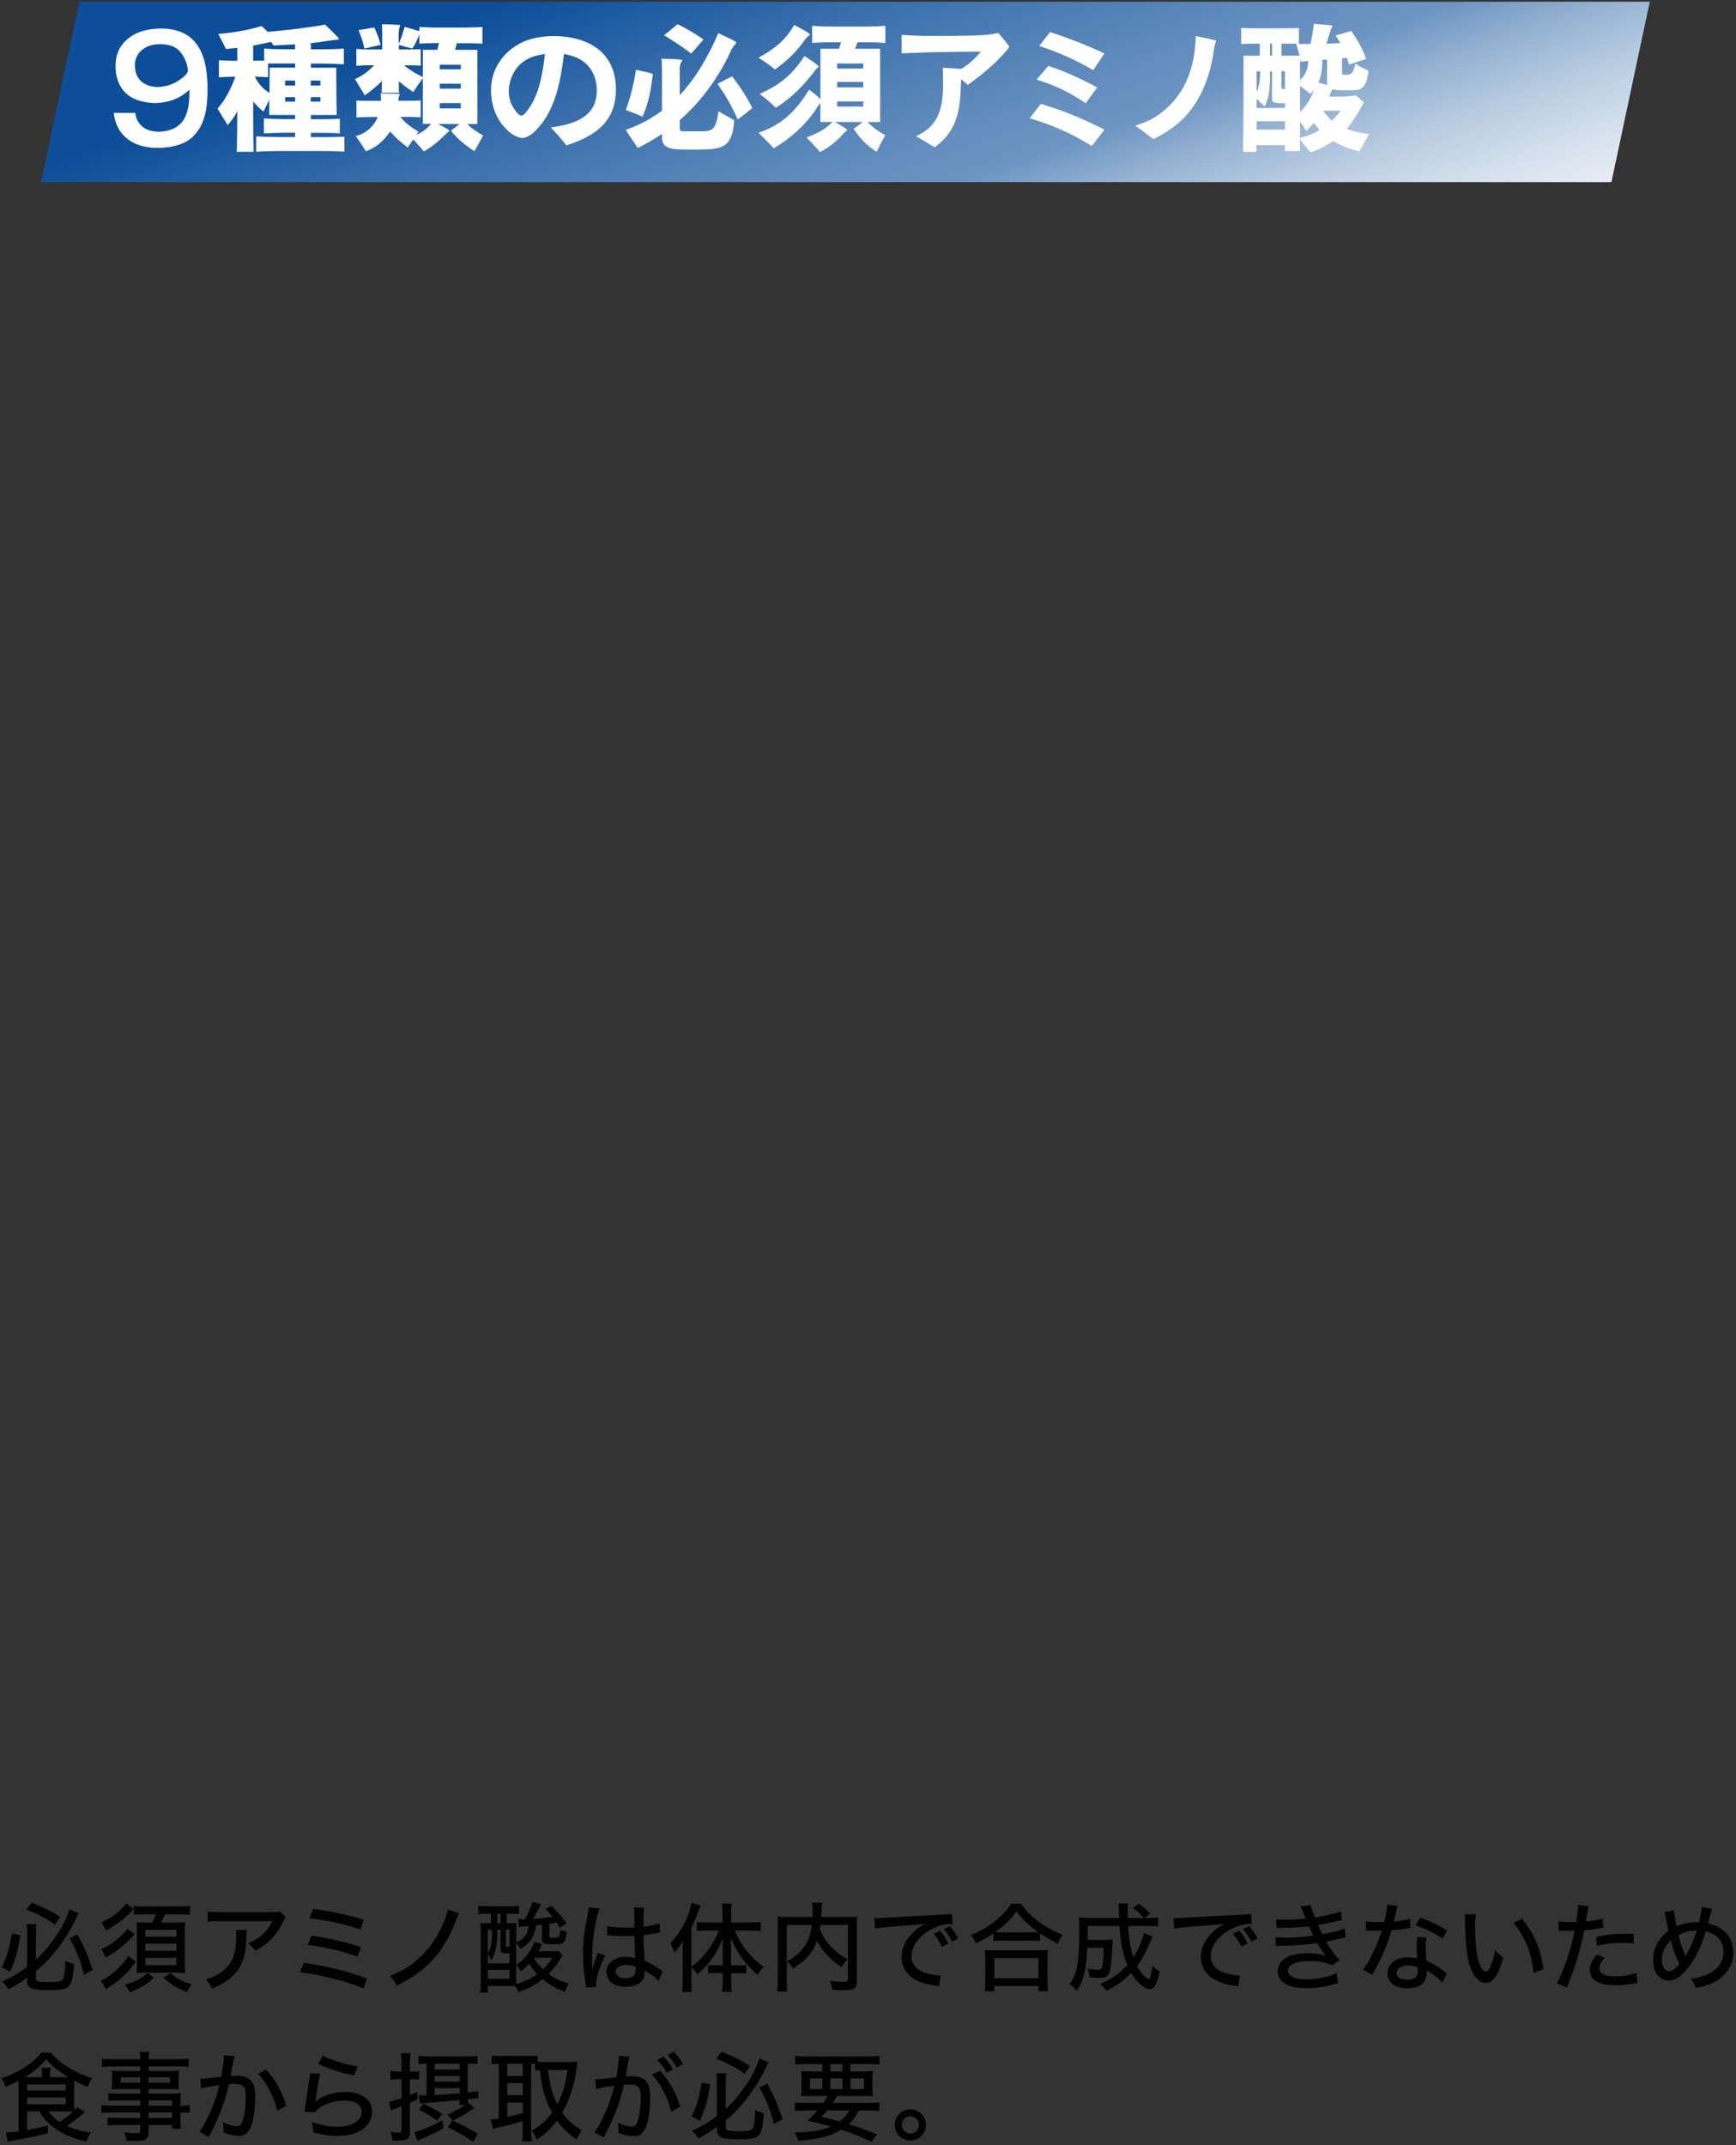 <?xml version="1.0" encoding="UTF-8"?><svg id="_レイヤー_2" xmlns="http://www.w3.org/2000/svg" xmlns:xlink="http://www.w3.org/1999/xlink" viewBox="0 0 430.62 532.1"><rect x="0" y="0" width="430.62" height="532.1" fill="#333333" stroke="none"/><defs><style>.cls-1{fill:none;}.cls-2{fill:#010101;}.cls-3{fill:#fff;}.cls-4{clip-path:url(#clippath);}.cls-5{fill:url(#_名称未設定グラデーション_47);}</style><clipPath id="clippath"><rect class="cls-1" width="430.62" height="532.1"/></clipPath><linearGradient id="_名称未設定グラデーション_47" x1="239.12" y1="103.62" x2="180.28" y2="-58.02" gradientUnits="userSpaceOnUse"><stop offset="0" stop-color="#e7edf5"/><stop offset=".06" stop-color="#d9e3ef"/><stop offset=".13" stop-color="#c2d3e5"/><stop offset=".17" stop-color="#b4c9df"/><stop offset=".25" stop-color="#92b0d1"/><stop offset=".32" stop-color="#6d95c2"/><stop offset=".41" stop-color="#5f8bbc"/><stop offset=".59" stop-color="#3c71ad"/><stop offset=".79" stop-color="#0c4e99"/></linearGradient></defs><g id="L"><g class="cls-4"><polygon class="cls-5" points="399.72 45.17 10.17 45.17 19.68 .43 409.23 .43 399.72 45.17"/><path class="cls-3" d="M28.21,28.01h5.36c.14,1.61.95,2.91,2.28,3.78.98.63,2.1.8,3.25.88h.56c6.34-.35,7.42-4.94,7.32-10.4-2.55,2.27-4.97,3.15-8.37,3.29h-.39c-2.7-.14-5.36-.73-7.28-2.73-1.61-1.68-2.28-4.03-2.28-6.3,0-3.15,1.05-5.5,3.64-7.35,2.13-1.54,4.66-2,7.21-2.1h.94c8.96.28,11.03,7.25,11.03,14.95,0,4.2-.42,8.79-3.64,11.87-2.1,2-5.08,2.62-7.88,2.77h-1.75c-5.42-.31-9.31-3.05-10.01-8.65ZM39.31,21.6c1.75-.11,3.39-.6,4.87-1.54.67-.42,2.42-1.65,2.42-2.49,0-1.75-1.12-4.13-2.42-5.25-1.19-1.02-2.66-1.29-4.17-1.37h-.7c-3.05.14-5.85,1.89-5.85,5.25s2.06,5.11,5.29,5.39h.56Z"/><path class="cls-3" d="M85.42,33.89v3.71l-2.45-.1-2.42-.04h-11.27l-2.59.04c-1.05.03-2.1.07-3.15.14v-3.82c1.08.07,2.13.14,3.22.14l2.52.04h3.92v-1.08h-2.87c-1.64.03-3.25.07-4.87.17v-3.71c1.61.1,3.22.14,4.87.18h2.87v-1.05h-6.44c.04-1.23.04-2.49.04-3.71-.49.95-.95,1.93-1.44,2.87-.98-.77-1.75-1.5-2.55-2.52v4.2c0,2.77.04,5.53.1,8.3h-4.2c.04-.67.04-1.36.07-2.06v-.07c0-.7.04-1.4.04-2.1v-.1c0-1.75.04-3.71.04-5.74-.6,1.3-1.47,2.38-2.38,3.47l-2.52-4.1c2.14-2.49,3.29-4.9,4.41-7.91h-.95c-1.05,0-2.07.07-3.12.14v-4.24c1.01.1,2.07.14,3.12.14h1.44v-3.22l-2.8.31c-.63-1.26-1.26-2.52-1.92-3.75,3.67-.31,7.28-.91,10.78-1.96l1.47,1.44c4.8-.42,9.52-.95,14.25-1.79.67.63,3.12,2.94,3.43,3.5,0,.21-.17.24-.38.24-.88.07-1.75.18-2.59.32-1.33.21-2.66.42-3.99.52v1.54h2.45l2.8-.03c.98-.04,1.96-.07,2.94-.14v3.89c-1.02-.04-2.03-.1-3.01-.14l-2.73-.03h-2.45v1.02h6.3v2.45c.04,1.47.04,2.91.04,4.38v.52c.04,1.47.04,2.91.07,4.38h-6.41v1.05h3.22l2.17-.04,1.79-.1v3.64l-1.75-.1-2.21-.03h-3.22v1.08h3.47l2.55-.04c.77,0,1.54-.03,2.31-.07ZM73.2,11c-1.79.1-3.57.18-5.36.28l-.56-.88c-1.47.31-2.98.63-4.48.91v3.75h2.73v-3.01c.84.07,1.71.1,2.55.14l2.49.03h2.62v-1.23ZM73.2,15.76h-6.69v3.4c-.98-.07-1.92-.1-2.91-.14h-.38c.91,1.85,1.96,2.94,3.64,4.06v-3.15c0-1.05.04-2.1.04-3.15h6.3v-1.02ZM73.2,19.99h-2.48v1.23h2.48v-1.23ZM73.2,24.09h-2.48v1.12h2.48v-1.12ZM77.09,21.22h2.38v-1.23h-2.38v1.23ZM77.09,25.21h2.38v-1.12h-2.38v1.12Z"/><path class="cls-3" d="M99.25,6.31c0,.17-.07.31-.14.46-.28.6-.21,2.63-.21,3.36,0,.25,0,.46.04.7.59-1.33,1.02-2.73,1.44-4.17l3.64,1.05v-1.02c1.16.07,2.31.1,3.5.14,3.67,0,7.39.07,11.06-.07l1.09-.07v4.13l-3.08-.1h-3.29c-.14.56-.25,1.08-.42,1.65h5.53v18.38h-2.49c1.12,1.19,2.52,2.07,3.92,2.87l-2.14,3.89c-2.27-1.44-4.17-2.98-5.85-5.08.7-.56,1.44-1.12,2.17-1.68h-5.39c.7.38,2.07,1.02,2.66,1.47.1.07.14.17.1.31l-.07.07c-.53.46-.98.91-1.5,1.4-1.4,1.4-2.98,2.59-4.66,3.57-.84-1.02-1.75-2-2.66-2.98l-1.37,2c-1.58-1.19-3.04-2.45-4.34-3.96-1.65,2.28-3.33,3.92-6.02,4.9-.81-1.29-1.65-2.56-2.52-3.78,2.49-.63,4.48-2.35,5.46-4.73h-2.17c-1.05.04-2.1.04-3.12.1v-4.17c1.01.03,2.07.07,3.08.07h2.94c.04-.21.07-.39.07-.6,0-.42-.07-.84-.11-1.23l4.66.1.07.07c.04.1,0,.17-.04.24-.21.46-.28.91-.28,1.4h2.42c1.05,0,2.07-.04,3.12-.07v4.17c-1.05-.07-2.07-.1-3.12-.1h-1.93c1.26,1.51,2.8,2.66,4.52,3.68l-.59.81c1.47-.67,2.66-1.5,3.71-2.77h-2.06v-11.27c-.84,1.08-1.65,2.24-2.38,3.4-1.22-.84-2.45-1.71-3.57-2.7,0,.95-.04,1.93.04,2.87h-4.31c.07-.98.07-1.93.07-2.91-1.29,1.33-2.73,2.45-4.24,3.54l-2.45-4.03c1.89-.84,3.36-1.89,4.76-3.43h-1.33c-1.01,0-2.06.07-3.08.14v-4.17c1.02.07,2.07.1,3.08.1h3.33v-4.48c0-.6-.04-1.19-.07-1.75.53,0,4.31.04,4.52.25ZM92.85,6.83c.67,1.44,1.19,2.77,1.58,4.31-1.33.28-2.7.6-4.03.91-.35-1.61-.84-3.08-1.47-4.59l3.92-.63ZM104.01,10.82v-2.21c-.49,1.19-1.01,2.35-1.71,3.43-1.12-.25-2.24-.56-3.36-.88v1.12h2.31c1.05,0,2.07-.04,3.12-.07v4.06c-1.05-.04-2.07-.07-3.12-.07h-1.05c1.44,1.19,3.05,2.1,4.69,2.94v-6.79h3.6l.39-1.65h-1.37l-3.5.1ZM114.31,17.19v-1.12h-5.22v1.12h5.22ZM114.31,21.99v-1.23h-5.22v1.23h5.22ZM114.31,26.89v-1.33h-5.22v1.33h5.22Z"/><path class="cls-3" d="M136.6,31.61c5.57-.73,11.45-2.42,11.45-9.21,0-2.66-.98-5.18-3.04-6.9-1.47-1.19-3.25-1.79-5.11-2.1-.81,6.41-2,13.55-6.55,18.48-.98,1.08-2.21,2.21-3.71,2.35h-.14c-1.33-.14-2.62-.95-3.57-1.86-2.8-2.56-4.13-6.23-4.13-9.98,0-5.01,2.66-9.1,7-11.52,2.45-1.37,5.22-1.79,7.98-1.93h.95c8.37.18,15.05,4.13,15.05,13.23,0,8.12-5.25,11.62-12.29,13.9-1.19-1.61-2.55-3.05-3.88-4.48ZM131.04,27.1c2.77-3.75,3.61-9.14,4.13-13.69-1.96.24-3.89.77-5.5,2-2.21,1.68-3.46,4.55-3.46,7.32,0,1.75.59,3.33,1.65,4.73.35.49.84,1.16,1.5,1.23.7-.14,1.26-1.02,1.68-1.58Z"/><path class="cls-3" d="M182.62,10.47v.07c0,.25-.42.6-.56.81-.63.77-1.05,1.85-1.47,2.77-2.98,5.95-6.97,11.31-11.97,15.68v2.14c0,.42.21.6.63.63h3.85c1.05,0,2.59.1,3.47-.49,1.19-.84,1.47-3.15,1.64-4.48l3.89,2.21c-.07,2.21-.56,5.29-2.7,6.41-1.75.91-4.17.84-6.09.88h-3.57c-1.4-.03-3.04,0-4.31-.67-1.33-.73-1.22-1.89-1.22-3.19-1.93,1.26-3.92,2.42-5.99,3.47-1.01-1.47-2.03-2.98-3.01-4.48,3.5-1.26,5.95-2.59,9-4.76v-9.07c0-1.29,0-2.56-.14-3.85.7.03,4.87.07,5.15.38,0,.25-.1.39-.24.52-.53.74-.35,2.77-.35,3.68v4.48c4.13-4.45,7.18-9.87,9.56-15.4.6.28,4.27,2,4.45,2.28ZM161.94,18.31c-.46,3.89-.95,6.97-2.56,10.61-1.37-.56-2.76-1.12-4.13-1.65l.17-.49c1.12-3.19,1.79-6.13,2.35-9.45,1.4.28,2.8.59,4.17.98ZM174.5,9.81c-1.02,1.19-2.03,2.35-3.05,3.5-2.13-1.68-4.41-3.15-6.72-4.55,1.12-.91,2.24-1.82,3.33-2.77,2.27,1.12,4.41,2.35,6.44,3.82ZM181.85,19.26c1.82,2.38,3.43,4.87,4.76,7.53-1.19.98-2.38,1.96-3.61,2.87l-.21-.46c-1.33-2.98-2.94-5.74-4.8-8.4,1.19-.63,2.38-1.26,3.61-1.86l.25.31Z"/><path class="cls-3" d="M200.89,8.55c-.07.25-.35.39-.52.52-.42.32-1.16,1.4-1.51,1.89-1.89,2.42-4.1,4.55-6.65,6.27-1.29-1.09-2.66-2.03-4.1-2.91,3.82-2.03,6.72-4.31,8.89-8.12.6.31,3.78,1.93,3.89,2.35ZM205.44,6.59h10.19c1.33-.04,2.66-.07,3.99-.18v4.24c-1.33-.1-2.66-.14-3.99-.17h-2.91l-.63,1.61h6.23v18.17h-3.12c1.29,1.33,2.77,2.38,4.38,3.29-.74,1.33-1.44,2.7-2.14,4.1-2.45-1.58-4.09-3.22-5.67-5.67l2.24-1.72h-6.9c.63.39,2.56,1.4,3.01,1.89.04.21-.25.39-.38.53-.18.1-.28.25-.42.38-1.79,1.96-3.54,3.43-5.92,4.66-1.05-1.26-2.17-2.45-3.36-3.61,2.38-.91,4.66-1.96,6.44-3.85h-2.98v-4.73c-.46.56-.84,1.16-1.22,1.75-2.7,3.96-6.27,7.07-10.36,9.52-1.19-1.33-2.45-2.59-3.78-3.85,5.95-2.03,9.31-5.5,12.57-10.71.98.73,1.92,1.47,2.8,2.35v-12.5h4.59c.21-.52.38-1.05.53-1.61h-3.19c-1.33.04-2.66.07-3.99.17v-4.24c1.33.1,2.66.14,3.99.18ZM203.1,16.56c-.04.14-.17.18-.28.25-.35.21-.63.63-.88.98-2.83,3.68-5.57,6.44-9.49,8.96-1.26-1.26-2.62-2.42-4.06-3.47,5.08-2.17,8.12-4.76,11.17-9.38.63.42,3.29,2.07,3.54,2.66ZM207.65,15.76v1.26h6.48v-1.26h-6.48ZM207.65,20.34v1.33h6.48v-1.33h-6.48ZM207.65,25.17v1.26h6.48v-1.26h-6.48Z"/><path class="cls-3" d="M250.31,11.66c0,.42-2.91,3.33-3.36,3.78-1.33,1.26-2.73,2.45-4.13,3.57l-.07.03c-.88.7-1.75,1.37-2.66,2.03l-1.68-1.44-.14,3.15c-.25,5.81-1.58,10.26-6.44,13.76l-2.31-1.4-2.31-1.37c1.71-.74,3.18-1.72,4.34-3.22,2.07-2.73,2.38-6.34,2.38-9.66,0-1.37,0-2.73-.07-4.1l4.52.32c1.79-1.02,3.36-2.45,4.69-4.03l.14-.17.07-.1h-2.45c-3.01.07-5.99.07-9,.14l-1.58.03-1.44.07c-1.71.03-3.43.1-5.15.21v-4.59l.67.03c1.65.11,3.29.18,4.9.21,3.18,0,6.37.03,9.56-.04l2.49-.04,1.47-.07c1.65-.04,3.29-.21,4.87-.6.38.46,2.7,3.08,2.7,3.47Z"/><path class="cls-3" d="M265.03,28.11c3.04,1.19,6.02,2.56,8.93,4.06l-3.15,4.06c-5.11-3.22-9.66-5.15-15.4-6.9l2.76-3.57c2.31.7,4.59,1.47,6.86,2.35ZM272.17,21.71c-.98,1.29-1.92,2.59-2.87,3.89-3.96-2.66-7.6-4.48-12.18-5.85l2.91-3.4c4.24,1.37,8.23,3.22,12.15,5.36ZM273.96,13.27c-.95,1.37-1.86,2.73-2.77,4.13-4.34-2.52-8.65-4.45-13.41-5.99.88-1.15,1.79-2.31,2.7-3.47,4.62,1.54,9.1,3.26,13.48,5.32Z"/><path class="cls-3" d="M301.63,10.12c0,.1,0,.17-.04.25-.42,1.16-.52,2.42-.73,3.61-1.02,5.88-3.43,11.76-7.84,15.89-2.03,1.93-4.41,3.36-6.9,4.66l-2.21-1.68-2.31-1.68c3.36-1.02,5.57-2.21,8.12-4.62,4.97-4.66,6.72-10.99,6.9-17.61,4.24.88,4.87,1.02,5,1.19Z"/><path class="cls-3" d="M330.04,6.27l.24.04c.14.04.21.07.25.1,0,.1-.07.18-.14.25-.21.25-1.16,3.57-1.37,4.17,1.16-.04,2.31-.07,3.47-.14-.39-.63-.77-1.26-1.19-1.89l3.89-1.12c1.54,2.24,2.83,4.34,3.67,6.97-1.4.42-2.83.91-4.24,1.37-.14-.56-.32-1.12-.53-1.68-.38.04-.77.11-1.19.14v3.61c0,.31.14.46.46.49h.52c1.51-.07,1.72-.39,2.35-2.8,1.05.7,2.13,1.26,3.25,1.79-.17,1.26-.38,2.59-1.08,3.64-.63.95-1.58,1.12-2.62,1.19h-3.33c-.67-.04-1.33-.07-2-.21-.25.6-.49,1.19-.77,1.79h3.15c1.16-.04,2.31-.14,3.5-.32.67.56,1.3,1.12,1.96,1.72-1.19,2.38-2.56,4.55-4.2,6.62,1.79.7,3.64,1.02,5.53,1.23l-2.42,4.34c-2.35-.59-4.41-1.36-6.51-2.56-1.79,1.19-3.64,2.14-5.64,2.8-.84-1.05-1.72-2.1-2.59-3.15v2.8h-3.75v-1.44h-7.04v1.65h-3.33c0-1.08.04-2.17.04-3.29v-.07c.04-1.44.04-2.87.04-4.31v-.07c.04-1.47,0-2.91.04-4.38v-11.73h4.03v-2.98h-1.5c-1.05.03-2.07.03-3.12.1v-3.99c1.05.04,2.07.07,3.12.07h8.16c1.02,0,2.03-.04,3.05-.07v3.96h2.87c.38-1.65.63-3.33.84-5.01l4.13.38ZM311.7,17.68v5.18c.77-1.65.88-3.4.88-5.18h-.88ZM315.03,17.72c0,1.54,0,3.08-.14,4.59-.17,1.47-.56,2.8-1.19,4.13-.67-.67-1.33-1.29-2-1.92v2.27h7.04v-1.19c-2.45,0-3.19-.1-3.22-.95v-6.93h-.49ZM311.7,30.07v2.1h7.04v-2.1h-7.04ZM315.03,10.82v2.98h.49v-2.98h-.49ZM317.86,10.82v2.98h4.48c-.25-.98-.49-1.96-.8-2.94l-2.38-.03h-1.29ZM317.86,17.65v3.99c0,.28.14.46.46.46h.42v-4.45h-.88ZM322.48,19.89c1.33-1.33,1.93-2.59,2.03-4.48v-.25c-.63.04-1.26.1-1.89.14-.04-.31-.11-.6-.14-.91v5.5ZM322.48,27.8c1.61-1.61,2.59-3.19,3.4-5.29l.07-.17c-.28.35-.6.67-.91.98-.84-.7-1.71-1.37-2.56-2v6.48ZM322.48,34.2c1.61-.42,3.19-.95,4.62-1.82l.14-.07.07-.07c-.49-.56-.95-1.15-1.4-1.75-.59.7-1.23,1.37-1.89,2-.49-.8-1.01-1.61-1.54-2.38v4.1ZM328.01,14.85c-.04,2.14-.14,3.64-.95,5.64l2.13.56v-6.27c-.38,0-.77.04-1.19.07ZM328.26,27.45c.56.95,1.29,1.72,2.1,2.49.74-.7,1.4-1.44,2-2.24l.11-.17.07-.07h-4.27Z"/><path class="cls-2" d="M5.07,480.03c-.67,4.03-1.15,5.74-2.54,9.05l-2.06-1.1c.79-1.66,1.13-2.5,1.58-4.1.41-1.49.6-2.4.89-4.3l2.14.46ZM6.72,490.56c-1.8,1.32-2.62,1.82-4.63,2.9-.5-.86-.82-1.27-1.56-1.92,2.42-1.08,4.1-2.06,6.19-3.65v-8.23c0-.89-.02-1.32-.14-2.38h2.47c-.1.7-.14,1.44-.14,2.33v6.5c1.9-1.75,3.31-3.43,4.99-5.88,1.66-2.45,2.86-4.85,3.29-6.62l2.33.94q-.24.46-.86,1.75c-1.75,3.55-3.58,6.29-6.24,9.29-1.08,1.25-1.87,1.99-3.5,3.34v1.7c0,.46.12.67.41.79.48.17,1.27.24,2.83.24,2.33,0,3.17-.19,3.46-.74.34-.65.53-2.11.6-4.54.84.43,1.34.6,2.16.79-.53,6.17-.84,6.48-6.43,6.48-4.22,0-5.21-.43-5.21-2.35v-.74ZM7.88,471.96c3.19,1.27,4.63,1.99,7.06,3.55l-1.34,1.92c-1.92-1.44-3.89-2.5-7.06-3.77l1.34-1.7ZM19.18,479.81c1.56,2.74,2.59,5.14,3.82,8.86l-2.14,1.18c-1.1-4.08-1.97-6.17-3.62-9.05l1.94-.98Z"/><path class="cls-2" d="M33.69,486.63c-2.3,3.1-4.42,4.99-7.44,6.79-.36-.79-.72-1.39-1.27-2.04,2.02-1.03,3.36-2.06,5.06-3.86.89-.94,1.3-1.51,1.78-2.38l1.87,1.49ZM33.42,479.83q-.29.31-.98,1.01c-1.99,2.04-4.03,3.58-6.26,4.75-.29-.74-.55-1.25-1.08-2.09,1.9-.89,3.12-1.68,4.75-3.14.86-.79,1.3-1.25,1.78-1.97l1.8,1.44ZM33.16,473.54q-.24.26-.84.89c-1.56,1.58-3.96,3.36-6.02,4.44-.31-.7-.77-1.51-1.15-2.02,1.99-.91,3.26-1.75,4.73-3.1.67-.65,1.08-1.1,1.42-1.63l1.87,1.42ZM38.2,490.63c-1.97,1.7-3.29,2.5-6,3.55-.31-.65-.7-1.2-1.22-1.82,2.71-.84,3.91-1.49,5.71-2.98l1.51,1.25ZM35.65,474.86c-1.1,0-1.8.02-2.45.12v-2.21c.77.1,1.54.14,2.59.14h8.62c1.1,0,1.9-.05,2.69-.14v2.21c-.53-.1-1.2-.12-2.52-.12h-3.7c-.26.72-.53,1.32-.89,2.04h3.65c1.22,0,1.73-.02,2.3-.07-.07.6-.1,1.27-.1,2.28v7.87c0,1.08.02,1.78.1,2.45-.67-.07-1.32-.1-2.14-.1h-7.97c-.84,0-1.39.02-1.94.07.05-.7.07-1.44.07-2.26v-8.14c0-.82-.02-1.51-.1-2.18.53.05.91.07,2.02.07h1.9c.38-.72.62-1.34.86-2.04h-3ZM36.04,480.39h7.73v-1.68h-7.73v1.68ZM36.04,483.89h7.73v-1.73h-7.73v1.73ZM36.04,487.44h7.73v-1.78h-7.73v1.78ZM42.25,489.41c1.68,1.44,2.69,1.97,5.28,2.81-.46.6-.84,1.22-1.1,1.92-2.54-.96-3.91-1.78-5.86-3.55l1.68-1.18Z"/><path class="cls-2" d="M61.23,478.71q-.07.43-.1,1.82c-.1,4.08-.77,6.41-2.4,8.5-1.44,1.85-3.19,3.05-6.14,4.25-.53-1.08-.79-1.44-1.58-2.28,1.94-.6,3.07-1.15,4.27-2.11,2.47-1.99,3.31-4.2,3.31-8.83,0-.67,0-.86-.1-1.34h2.74ZM70.86,475.66c-.26.34-.34.48-.62,1.03-1.68,3.41-3.75,5.57-6.91,7.2-.58-.84-.86-1.15-1.78-1.85,1.66-.7,2.54-1.25,3.62-2.26,1.06-.96,1.8-1.97,2.42-3.22h-12.99c-1.54,0-2.18.02-3.1.12v-2.54c.86.12,1.61.17,3.12.17h12.67c1.49,0,1.66-.02,2.21-.19l1.34,1.54Z"/><path class="cls-2" d="M75.36,486.89c5.83.84,10.32,1.94,15.7,3.89l-.89,2.5c-2.4-1.06-4.54-1.75-8.35-2.66-2.98-.72-4.9-1.1-7.42-1.42l.96-2.3ZM77.25,480.15c3.86.53,7.56,1.37,12.24,2.78l-.79,2.45c-3.43-1.3-7.85-2.35-12.38-2.95l.94-2.28ZM77.66,473.54c4.34.53,7.46,1.18,12.6,2.62l-.82,2.47c-3.65-1.27-8.62-2.35-12.72-2.78l.94-2.3Z"/><path class="cls-2" d="M113.86,474.6q-.24.46-.84,1.99c-1.66,4.32-3.79,7.73-6.5,10.39-2.23,2.21-4.56,3.79-8.09,5.57-.58-1.1-.84-1.49-1.73-2.4,3.34-1.37,5.54-2.76,7.75-4.9,2.52-2.4,4.58-5.66,6-9.36.38-1.03.53-1.56.65-2.23l2.76.94Z"/><path class="cls-2" d="M139.57,485.02c-.26.36-.26.38-.62.98-.84,1.37-1.68,2.45-2.86,3.65,1.66,1.18,2.9,1.78,4.99,2.3-.43.74-.7,1.37-.89,2.14-2.23-.77-3.79-1.66-5.57-3.14-1.87,1.46-3.53,2.33-6.05,3.19-.19-.55-.38-.91-.77-1.46-.62-.02-1.06-.05-1.8-.05h-4.99v1.63h-1.9c.1-.7.14-1.75.14-2.95v-11.52c0-1.15-.02-1.9-.1-2.81.55.07,1.01.1,2.02.1h.62v-2.38h-.67c-.98,0-1.7.02-2.47.12v-2.11c.67.1,1.42.14,2.47.14h5.23c1.03,0,1.68-.05,2.4-.14v2.09c-.67-.07-1.42-.1-2.35-.1h-.7v2.38h.46c.86,0,1.46-.02,1.94-.07q-.02.67-.05,2.74v2.04c.98-.43,1.3-.65,1.82-1.15.74-.77,1.03-1.39,1.27-2.88-.6.05-.7.07-1.13.1-.53.05-.82.07-1.27.14l-.22-1.97c.53.05.86.05,1.15.05h.5c.86-1.46,1.51-2.93,1.92-4.32l2.06.6c-.7,1.51-1.13,2.33-1.92,3.62,1.97-.12,3.24-.26,4.82-.55-.58-.7-.86-.98-1.78-1.87l1.46-.84c1.68,1.61,2.38,2.38,3.82,4.37l-1.7,1.08c-.36-.62-.48-.84-.77-1.3-1.25.24-1.3.24-1.8.34v3.02c0,.38.17.46,1.1.46.82,0,1.18-.1,1.3-.34.14-.31.22-.7.26-1.73.62.34.94.43,1.61.58-.22,2.81-.55,3.1-3.34,3.1-2.33,0-2.76-.22-2.76-1.39v-3.46c-.58.07-.77.1-1.46.14-.24,1.42-.38,1.99-.79,2.76-.65,1.3-1.44,2.09-3.14,3.1-.31-.6-.6-1.03-1.03-1.49v8.5c0,.67.02,1.13.05,1.66,1.75-.43,3.62-1.3,5.16-2.42-.82-.86-1.32-1.54-1.97-2.62-.67.74-1.01,1.06-2.06,1.92-.38-.7-.6-.98-1.18-1.58,1.61-1.13,2.62-2.16,3.53-3.62.41-.65.6-1.03.84-1.78q.07-.22.14-.36l1.97.58c-.46.86-.65,1.25-.96,1.78h3.31c.67,0,1.27-.05,1.68-.12l.98,1.15ZM121.01,487.03h5.38v-2.47c-2.11-.02-2.23-.1-2.23-1.3v-4.58h-.79v.43c0,3.38-.43,5.42-1.51,7.13q-.43-.91-.84-1.51v2.3ZM121.01,484.51c.79-1.27,1.01-2.47,1.03-5.47v-.36h-1.03v5.83ZM121.01,490.83h5.38v-2.18h-5.38v2.18ZM123.37,477.07h.79v-2.38h-.79v2.38ZM125.48,482.4c0,.46.07.5.91.5v-4.22h-.91v3.72ZM132.44,485.69c.55.98,1.1,1.68,2.28,2.78.96-.96,1.51-1.63,2.3-2.83h-4.54l-.05.05Z"/><path class="cls-2" d="M148.78,473.45c-1.01,2.18-1.9,7.75-1.9,11.83v.65q.02.74.02,1.46v1.01h.05c.36-1.44.41-1.58,1.13-3.36.14-.34.17-.41.24-.65l1.8.77c-1.25,2.33-2.28,5.57-2.28,7.1,0,.14,0,.17.05.58l-2.5.19q0-.19-.12-.91c-.48-2.95-.65-4.9-.65-7.46,0-3.31.24-5.38,1.15-9.79.22-1.03.29-1.42.29-1.73l2.71.31ZM150.65,477.77c1.15.29,2.45.38,4.99.38.62,0,.96-.02,1.7-.07q-.02-2.14-.02-3.79c0-.48-.02-.84-.07-1.1h2.54c-.12.65-.17,1.68-.17,3.34v1.39c1.56-.17,3.26-.53,4.01-.84l.1,2.26c-.19.02-.22.02-.67.14-.79.17-2.28.41-3.41.53v.55c0,1.39.02,1.51.14,4.01q.07,1.01.1,1.75c1.68.77,2.4,1.2,3.86,2.26.29.19.38.26.62.41l-.98,2.4c-.43-.5-1.22-1.18-1.9-1.58-.79-.5-1.39-.89-1.61-1.03v.43c0,.67-.1,1.22-.29,1.63-.62,1.27-2.23,1.99-4.42,1.99-2.93,0-4.73-1.42-4.73-3.72,0-2.18,1.99-3.72,4.83-3.72.94,0,1.68.12,2.3.38q-.07-.7-.19-5.59c-1.22.05-1.66.07-2.42.07-.96,0-1.9-.02-2.83-.1-.38-.02-.65-.02-.74-.05h-.43c-.1-.02-.17-.02-.22-.02h-.12l.02-2.3ZM155.33,487.42c-1.58,0-2.59.67-2.59,1.68s1.01,1.63,2.45,1.63c.89,0,1.7-.29,2.09-.74.24-.31.36-.77.36-1.49v-.62c-.91-.34-1.49-.46-2.3-.46Z"/><path class="cls-2" d="M171.49,491.31c0,1.2.02,2.02.12,2.81h-2.4c.1-.89.14-1.61.14-2.83v-7.06c0-1.25,0-1.75.07-2.81-.72,1.25-1.2,1.92-2.14,2.95-.29-.91-.53-1.46-1.01-2.28,2.76-3,4.58-6.48,5.26-10.08l2.26.65q-1.44,3.86-2.3,5.64v9.6c1.68-1.25,2.86-2.42,4.03-4.03,1.13-1.51,2.14-3.29,2.81-4.99h-3c-.86,0-1.63.05-2.47.14v-2.26c.67.07,1.58.12,2.52.12h3.84v-2.38c0-.82-.05-1.54-.14-2.3h2.42c-.1.79-.14,1.46-.14,2.3v2.38h4.7c1.03,0,1.9-.05,2.64-.14v2.28c-.77-.1-1.68-.14-2.59-.14h-3.89c1.75,3.94,3.84,6.53,7.18,9.02-.55.58-.94,1.1-1.46,2.02-3.12-2.74-4.97-5.28-6.65-9.15.02,1.32.05,1.92.05,2.9v3.84h1.92c.82,0,1.32-.02,1.85-.1v2.14c-.55-.07-1.03-.1-1.82-.1h-1.94v2.11c0,.89.05,1.68.17,2.54h-2.42c.12-.89.17-1.68.17-2.57v-2.09h-1.82c-.74,0-1.22.02-1.8.1v-2.14c.53.07,1.03.1,1.87.1h1.75v-3.79c0-1.18,0-1.66.05-2.9-.91,2.23-1.56,3.41-2.71,5.02-1.1,1.54-2.02,2.52-3.65,3.96-.38-.72-.7-1.13-1.44-1.85v3.36Z"/><path class="cls-2" d="M203.56,477.51c-.07.5-.1.7-.17,1.13.6,1.42,1.32,2.59,2.38,3.84.5.58,1.34,1.37,2.18,2.02.62.48,1.13.82,2.3,1.49-.62.6-1.03,1.18-1.46,1.99-2.81-1.82-4.9-4.08-6.12-6.55-.34.98-.72,1.75-1.25,2.54-1.13,1.73-2.4,2.9-4.73,4.34-.31-.6-.77-1.15-1.46-1.8,1.9-1.08,2.81-1.8,3.79-3,1.37-1.66,2.04-3.38,2.35-6h-6.19v13.71c0,1.44.02,2.16.12,2.78h-2.52c.12-.79.17-1.68.17-2.81v-13.54c0-.96-.02-1.63-.1-2.26.84.1,1.49.12,2.62.12h6.07c.02-.65.05-1.03.05-1.46,0-.96-.05-1.44-.17-2.09h2.54c-.07.41-.12.7-.14,1.22q0,.22-.05,1.37c-.02.38-.02.7-.05.96h6.31c1.2,0,1.8-.02,2.62-.12-.07.65-.1,1.25-.1,2.26v13.75c0,1.2-.22,1.68-.91,1.97-.53.22-1.3.31-2.71.31-.77,0-1.37-.02-2.5-.1-.12-.98-.24-1.49-.6-2.28,1.22.19,2.18.29,3.22.29,1.13,0,1.27-.07,1.27-.72v-13.37h-6.77Z"/><path class="cls-2" d="M216.87,475.78q.46.02.84.02c.5,0,.77,0,1.46-.07,2.81-.19,8.52-.5,14.16-.77,1.66-.07,2.38-.14,2.78-.24l.17,2.54c-.17-.02-.31-.02-.41-.02-1.34,0-3.02.43-4.49,1.15-3.26,1.63-5.28,4.22-5.28,6.82,0,1.92,1.2,3.43,3.26,4.13,1.1.36,2.69.67,3.53.67.1,0,.24,0,.43-.02l-.36,2.71c-.31-.05-.41-.07-.79-.12-2.62-.38-4.01-.84-5.42-1.7-2.02-1.22-3.12-3.14-3.12-5.45s1.06-4.39,3.14-6.34c.96-.91,1.51-1.27,2.88-1.92-1.68.24-2.64.34-5.18.5-4.18.29-6.22.5-7.46.74l-.14-2.64ZM233.7,482.91c-.74-1.44-1.27-2.26-2.11-3.24l1.54-.77c.94,1.06,1.39,1.78,2.11,3.19l-1.54.82ZM236.17,481.66c-.67-1.3-1.25-2.18-2.06-3.14l1.49-.74c.89.98,1.42,1.78,2.09,3.05l-1.51.84Z"/><path class="cls-2" d="M246.4,479.62c-1.68,1.1-2.62,1.63-4.32,2.42-.26-.74-.58-1.25-1.25-2.02,2.26-.91,4.39-2.18,6.29-3.74,1.68-1.39,2.74-2.52,3.72-4.08h2.45c1.03,1.58,2.09,2.69,3.98,4.18,1.97,1.54,3.98,2.66,6.31,3.55-.55.77-.82,1.3-1.15,2.18-1.75-.82-2.71-1.37-4.44-2.54v1.92c-.58-.07-1.22-.1-2.11-.1h-7.51c-.7,0-1.37.02-1.97.1v-1.87ZM244.26,493.92c.1-.72.14-1.44.14-2.42v-5.5c0-.94-.05-1.61-.12-2.3.5.07,1.08.1,1.99.1h11.67c.91,0,1.49-.02,2.02-.1-.1.67-.12,1.32-.12,2.3v5.5c0,1.03.02,1.68.14,2.42h-2.4v-1.27h-10.92v1.27h-2.4ZM246.66,490.71h10.92v-4.97h-10.92v4.97ZM255.88,479.33c.74,0,1.15-.02,1.66-.05-2.5-1.8-3.89-3.12-5.42-5.18-1.58,2.23-2.88,3.5-5.23,5.18.5.02.89.05,1.54.05h7.46Z"/><path class="cls-2" d="M285.89,480.34q-.17.34-.46,1.03c-1.25,3.02-2.11,4.63-3.38,6.31.65,1.2,1.15,1.9,1.8,2.54.41.38.94.74,1.1.74.31,0,.62-1.22.91-3.36.62.65,1.15,1.06,1.8,1.37-.55,3.14-1.32,4.44-2.57,4.44-.67,0-1.63-.58-2.66-1.58-.65-.62-1.22-1.37-1.85-2.42-1.9,1.94-3.72,3.26-6.14,4.44-.6-.89-.84-1.15-1.56-1.73,2.69-1.1,4.85-2.57,6.75-4.66-1.1-2.66-1.63-5.26-1.92-9.72h-7.85q0,1.49-.05,3.46h4.49c.86,0,1.27-.02,1.73-.1q-.05.5-.17,2.86c-.34,6.05-.65,6.65-3.46,6.65-.74,0-1.22-.02-2.14-.14-.1-.94-.17-1.27-.48-2.14,1.3.22,1.85.26,2.54.26.74,0,.96-.17,1.1-.96.19-.91.29-2.38.34-4.49h-4.03c-.14,2.81-.36,4.58-.74,6.26-.43,1.82-.89,2.9-1.92,4.49-.67-.89-1.01-1.2-1.75-1.66.91-1.34,1.42-2.52,1.73-3.94.46-2.14.67-5.21.67-9.53,0-1.68-.02-2.26-.12-3.12.86.07,1.78.12,3,.12h7.01q-.07-2.95-.17-3.6h2.42c-.1.5-.14,1.42-.14,2.33,0,.29,0,.53.05,1.27h3.98c-.82-.98-1.42-1.51-2.76-2.52l1.49-1.03c1.25.89,1.82,1.39,2.86,2.47l-1.42,1.08h.82c1.3,0,1.94-.02,2.54-.14v2.23c-.77-.07-1.58-.12-2.81-.12h-4.63c.1,2.62.58,5.57,1.3,7.78,1.27-1.97,2.28-4.32,2.57-6.02l2.18.84Z"/><path class="cls-2" d="M291.11,475.78q.46.02.84.02c.5,0,.77,0,1.46-.07,2.81-.19,8.52-.5,14.16-.77,1.66-.07,2.38-.14,2.78-.24l.17,2.54c-.17-.02-.31-.02-.41-.02-1.34,0-3.02.43-4.49,1.15-3.26,1.63-5.28,4.22-5.28,6.82,0,1.92,1.2,3.43,3.26,4.13,1.1.36,2.69.67,3.53.67.1,0,.24,0,.43-.02l-.36,2.71c-.31-.05-.41-.07-.79-.12-2.62-.38-4.01-.84-5.42-1.7-2.02-1.22-3.12-3.14-3.12-5.45s1.06-4.39,3.14-6.34c.96-.91,1.51-1.27,2.88-1.92-1.68.24-2.64.34-5.18.5-4.18.29-6.22.5-7.46.74l-.14-2.64ZM307.94,482.91c-.74-1.44-1.27-2.26-2.11-3.24l1.54-.77c.94,1.06,1.39,1.78,2.11,3.19l-1.54.82ZM310.41,481.66c-.67-1.3-1.25-2.18-2.06-3.14l1.49-.74c.89.98,1.42,1.78,2.09,3.05l-1.51.84Z"/><path class="cls-2" d="M316.55,476.11c.74.07,1.01.07,2.38.07,1.73,0,3.46-.1,4.97-.29-.46-1.13-1.13-2.66-1.32-3l2.52-.36c.1.55.36,1.3,1.08,3.1,2.38-.34,4.85-.91,6.48-1.51l.19,2.16q-.24.05-.77.17s-.29.05-.6.14c-1.22.29-3.67.79-4.54.94.36.84.5,1.15,1.08,2.26,3.05-.6,4.66-1.01,5.57-1.44l.22,2.21c-.43.1-.89.19-1.44.31q-1.63.41-2.52.6-.65.12-.89.19c1.25,2.09,1.82,2.86,3.31,4.56l-1.82,1.3c-1.54-.74-3.19-1.06-5.52-1.06-3.48,0-5.45.86-5.45,2.4,0,.62.46,1.25,1.13,1.56.82.36,2.11.58,3.62.58,2.5,0,5.81-.72,7.27-1.58l.41,2.5c-.46.1-.62.14-1.39.36-2.3.65-4.06.89-6.26.89-2.54,0-4.22-.34-5.5-1.1-1.15-.7-1.85-1.87-1.85-3.17s.72-2.4,1.99-3.22c1.22-.77,3.12-1.18,5.54-1.18,1.66,0,3.12.19,4.42.6-.55-.58-1.15-1.44-2.16-3.12-2.3.38-4.49.55-8.4.67-1.2.02-1.3.02-1.8.1l-.07-2.21c.58.07,1.01.1,2.14.1,2.57,0,5.45-.22,7.22-.53-.29-.55-.41-.74-1.13-2.28-1.99.24-3.72.34-6.43.38-.98,0-1.08,0-1.58.05l-.1-2.14Z"/><path class="cls-2" d="M346.68,472.75q-.14.41-.38,1.56c-.17.77-.29,1.27-.55,2.33,1.73-.17,3-.38,4.01-.72l.1,2.33c-.29.02-.31.02-.82.12-.89.17-2.3.34-3.86.46-.72,2.45-1.58,4.75-2.64,6.98-.55,1.18-.77,1.58-1.7,3.24-.19.34-.36.62-.46.84l-2.3-1.32c.86-1.08,1.51-2.16,2.33-3.84.98-1.99,1.82-4.08,2.33-5.83-.5.02-.72.02-1.42.02s-.67,0-1.63-.02h-.86v-2.3c.84.14,1.68.19,3.05.19.7,0,1.13,0,1.44-.02.43-1.56.74-3.24.79-4.3l2.59.29ZM357.77,491.86c-.84-1.06-2.3-2.21-3.86-3.07.02.26.02.29.02.5,0,.89-.36,1.9-.86,2.52-.77.89-2.18,1.42-3.91,1.42-3.07,0-5.02-1.44-5.02-3.72s2.06-3.98,4.99-3.98c.79,0,1.37.07,2.42.26-.1-1.22-.14-2.14-.14-3.07s.05-1.44.19-2.28l2.33.17c-.24.89-.31,1.39-.31,2.3s.07,2.06.24,3.48c1.7.74,2.54,1.22,3.96,2.3.53.41.53.43.74.6q.19.19.36.31l-1.15,2.26ZM349.27,487.56c-1.73,0-2.83.72-2.83,1.82s.96,1.7,2.62,1.7c1.78,0,2.64-.74,2.64-2.21,0-.26-.05-.89-.05-.91-.91-.29-1.54-.41-2.38-.41ZM357.84,480.91c-2.02-1.39-4.06-2.38-6.7-3.34l1.2-1.9c2.81,1.06,4.54,1.9,6.6,3.17l-1.1,2.06Z"/><path class="cls-2" d="M366.09,474.82c-.14.86-.19,1.78-.19,3.19,0,2.45.22,5.47.5,6.98.48,2.5,1.32,4.08,2.16,4.08.38,0,.74-.38,1.08-1.1.55-1.27.96-2.62,1.25-4.25.7.82,1.01,1.1,1.99,1.85-1.22,4.49-2.47,6.29-4.39,6.29-1.58,0-3.02-1.54-3.86-4.1-.79-2.45-1.13-5.64-1.25-11.47,0-.82-.02-.96-.07-1.46h2.79ZM377.52,475.97c3.02,3.62,4.61,7.34,5.35,12.5l-2.47.96c-.17-2.21-.72-4.61-1.58-6.74-.82-2.11-1.94-3.96-3.38-5.69l2.09-1.03Z"/><path class="cls-2" d="M386.58,476.55c.89.17,1.56.22,2.95.22.53,0,.89,0,1.42-.02.29-1.49.5-3.14.5-3.86,0-.07,0-.19-.02-.34l2.67.24q-.17.55-.46,2.28c-.12.72-.14.96-.26,1.58,1.82-.19,3.05-.41,4.18-.77l.12,2.3q-.19.02-.72.12c-1.13.24-2.81.46-3.98.53-.29,1.63-.94,4.27-1.56,6.46-.72,2.5-1.3,4.15-2.71,7.71l-2.52-1.01c1.7-3.1,3.46-8.33,4.39-13.06-.22,0-1.44.02-1.94.02-.17,0-.36,0-.7-.02-.36-.02-.77-.02-1.1-.02h-.26l.02-2.35ZM398.03,485.64c-.62.77-.82,1.03-.98,1.39-.19.41-.31.89-.31,1.27,0,1.25,1.34,1.94,3.84,1.94,1.78,0,4.01-.36,5.38-.86l.19,2.5c-.38.07-.53.07-1.13.17-1.9.31-3,.41-4.37.41-2.04,0-3.53-.29-4.63-.91-1.06-.6-1.68-1.68-1.68-2.9,0-1.15.43-2.11,1.73-3.84l1.97.84ZM405.25,482.09c-1.15-.12-1.82-.14-2.95-.14-2.28,0-3.84.19-6.19.72l-.19-2.23c3.19-.62,4.39-.77,6.82-.77.67,0,1.06,0,2.47.02l.05,2.4Z"/><path class="cls-2" d="M415.28,473.86c.02.89.31,2.66.62,3.98,1.66-.72,3.17-1.03,5.04-1.03h.5c.48-2.06.67-3.05.7-3.77l2.54.48c-.12.24-.26.72-.43,1.44-.31,1.27-.5,1.97-.55,2.14,3.96.89,6.24,3.53,6.24,7.22,0,3.43-1.99,6.24-5.54,7.73-1.1.48-1.97.72-3.77,1.1-.29-1.01-.48-1.37-1.27-2.35,1.49-.14,2.52-.38,3.79-.89,2.86-1.18,4.37-3.14,4.37-5.76s-1.51-4.34-4.39-5.04c-.98,3.41-2.66,6.84-4.46,9.12-1.61,2.04-3.22,3.07-4.78,3.07-2.28,0-3.84-2.04-3.84-5.04s1.3-5.45,3.82-7.3c-.14-.58-.43-2.02-.79-3.86-.05-.31-.1-.46-.24-.77l2.45-.48ZM412.26,486.17c0,1.66.72,2.78,1.75,2.78.74,0,1.61-.6,2.54-1.75-1.01-2.16-1.61-3.86-2.09-5.9-1.51,1.49-2.21,3.02-2.21,4.87ZM417.87,484.73c.12.34.14.41.19.58.07-.19.14-.34.29-.53.94-1.58,1.63-3.19,2.52-5.86h-.53c-1.3,0-2.69.38-3.98,1.1.53,2.06.82,2.98,1.51,4.7Z"/><path class="cls-2" d="M6.72,523.75v4.58c2.26-.41,3.26-.6,5.16-1.08l-.02,1.92c-2.59.67-4.01.96-8.95,1.87-.36.07-.58.12-1.03.22l-.41-2.33c.12.02.19.02.26.02.41,0,1.92-.14,2.88-.29v-11.02c0-.53,0-.86-.02-1.46-1.22.65-1.82.94-3.22,1.49-.34-1.08-.48-1.37-1.03-2.14,4.1-1.32,7.78-3.67,9.94-6.36h2.38c1.22,1.46,2.45,2.52,4.27,3.62,1.85,1.15,3.94,2.11,5.93,2.71-.53.82-.82,1.39-1.08,2.18-1.3-.5-2.14-.91-3.36-1.58-.02.53-.02.79-.02,1.25v4.63c0,.6,0,.96.05,1.44.22-.24.34-.36.65-.72l1.99,1.15c-1.54,1.39-2.83,2.4-4.46,3.5,1.97.86,3.79,1.37,5.9,1.63-.53.84-.79,1.44-1.08,2.21-3.55-.77-6.12-1.87-8.33-3.65-1.51-1.18-2.45-2.23-3.38-3.82h-3ZM16.08,515.25h.84c-2.54-1.58-4.01-2.76-5.45-4.42-1.44,1.7-2.95,2.95-5.26,4.42h4.18v-.74c0-.77-.02-1.2-.12-1.61h2.28c-.1.46-.12.84-.12,1.61v.74h3.65ZM6.72,518.56h9.58v-1.51H6.72v1.51ZM6.72,521.97h9.58v-1.68H6.72v1.68ZM12.08,523.75c.67,1.01,1.51,1.8,2.69,2.59,1.39-.89,2.26-1.56,3.31-2.54-.6-.05-1.06-.05-1.78-.05h-4.22Z"/><path class="cls-2" d="M34.79,521.01h-5.67c-.89,0-1.58.02-2.23.1v-1.9c.6.1,1.18.12,2.28.12h5.62v-1.13h-5.04c-.82,0-1.46.02-2.02.1.07-.58.1-.98.1-1.63v-1.37c0-.67-.02-1.06-.1-1.68.62.07,1.15.1,2.04.1h5.02v-1.15h-6.72c-1.18,0-1.99.05-2.78.14v-2.04c.7.1,1.49.14,2.88.14h6.62c-.02-.96-.05-1.27-.14-1.85h2.4c-.12.58-.17.89-.17,1.85h7.03c1.39,0,2.16-.05,2.86-.14v2.04c-.82-.1-1.61-.14-2.76-.14h-7.13v1.15h5.52c.86,0,1.42-.02,1.99-.1-.07.55-.1.96-.1,1.68v1.37c0,.7.02,1.08.1,1.63-.53-.07-1.18-.1-1.94-.1h-5.57v1.13h5.38c1.37,0,1.92-.02,2.59-.1-.05.53-.07.94-.07,2.18v.89c1.25,0,1.78-.05,2.28-.14v1.97c-.55-.07-1.1-.12-2.28-.12v1.51c0,1.22.02,1.9.14,2.52h-2.23v-.94h-5.81v1.58c0,1.94-.58,2.38-3.19,2.38-.5,0-1.49-.05-2.3-.1-.1-.82-.22-1.22-.6-2.04,1.32.17,2.14.24,3.02.24.79,0,.98-.12.98-.6v-1.46h-5.69c-1.1,0-1.66.02-2.4.12v-1.97c.7.07,1.1.1,2.33.1h5.76v-1.34h-7.01c-1.37,0-2.02.02-2.64.12v-1.97c.6.12,1.25.14,2.62.14h7.03v-1.3ZM29.94,515.3v1.32h4.85v-1.32h-4.85ZM36.87,516.62h5.3v-1.32h-5.3v1.32ZM42.68,522.31v-1.3h-5.81v1.3h5.81ZM36.87,525.35h5.81v-1.34h-5.81v1.34Z"/><path class="cls-2" d="M49.67,515.68c.86,0,3.17-.26,5.21-.55.41-2.26.65-4.1.65-4.9,0-.1,0-.24-.02-.43l2.64.26c-.07.31-.12.48-.17.79q-.1.46-.17.84t-.41,2.33c-.1.55-.1.6-.17.94.65-.05,1.03-.07,1.56-.07,1.51,0,2.64.38,3.38,1.15.84.86,1.15,1.99,1.15,4.1,0,3.98-.67,7.22-1.75,8.57-.65.79-1.34,1.08-2.54,1.08-.98,0-2.06-.24-3.65-.82.02-.38.05-.7.05-.91,0-.43-.05-.82-.17-1.66,1.3.62,2.69,1.03,3.5,1.03.77,0,1.2-.53,1.58-1.87.38-1.27.62-3.55.62-5.64,0-2.23-.65-2.98-2.64-2.98-.5,0-.91.02-1.54.1-.96,3.98-1.9,6.7-3.41,9.89-.17.38-.72,1.44-1.58,3.19l-2.33-1.32c.72-.91,1.68-2.64,2.5-4.44,1.06-2.35,1.61-3.94,2.47-7.13-1.87.26-3.6.58-4.54.82l-.24-2.38ZM66.04,513.38c2.42,2.76,3.91,5.42,4.99,9l-2.26,1.18c-.46-1.94-1.03-3.46-1.97-5.23-.91-1.68-1.66-2.74-2.78-3.94l2.02-1.01Z"/><path class="cls-2" d="M79.43,514.41c-.34,1.32-.7,3.31-1.1,6.17-.07.43-.07.53-.17.84,1.49-1.49,4.54-2.5,7.54-2.5,4.01,0,6.6,1.92,6.6,4.87,0,1.75-.91,3.43-2.38,4.44-1.58,1.08-3.55,1.58-6.17,1.58-2.06,0-3.34-.19-6.1-.86,0-1.2-.05-1.61-.26-2.59,2.16.79,4.3,1.2,6.31,1.2,3.55,0,6.02-1.51,6.02-3.72,0-1.73-1.61-2.78-4.3-2.78-2.98,0-6.03,1.2-7.3,2.88l-2.57-.07c.07-.41.07-.53.19-1.42.24-1.75.55-3.89,1.01-6.84.1-.55.12-.84.17-1.34l2.5.14ZM80.06,509.94c1.56.89,6.02,2.26,8.62,2.66l-.84,2.28c-4.25-1.01-6.14-1.66-8.95-2.95l1.18-1.99Z"/><path class="cls-2" d="M99.59,511.7c0-1.06-.05-1.66-.14-2.42h2.38c-.1.74-.14,1.37-.14,2.4v2.18h.79c.65,0,1.06-.02,1.49-.1v2.09c-.5-.05-.91-.07-1.56-.07h-.72v3.89c.58-.24.89-.36,1.78-.77l.12,1.82c-.77.41-.91.48-1.9.91v7.32c0,1.06-.26,1.54-1.01,1.82-.38.12-1.06.19-2.18.19-.38,0-.6,0-1.18-.05-.07-.89-.17-1.3-.46-2.09.62.12,1.25.19,1.7.19.91,0,1.03-.07,1.03-.72v-5.81c-.24.1-.46.17-.7.26l-.84.36s-.14.05-.26.1c-.22.1-.24.1-.26.1-.34.14-.36.14-.55.26l-.46-2.21c.65-.12,1.42-.34,3.07-.91v-4.68h-1.06c-.62,0-1.15.02-1.7.1v-2.14c.58.1,1.06.12,1.73.12h1.03v-2.16ZM102.76,528.86c1.44-.24,4.15-1.37,6.99-2.93l.26,1.99q-2.59,1.44-5.28,2.57c-.53.22-.86.38-1.2.58l-.77-2.21ZM113.94,522.09c.05-.41.05-.6.07-1.15-2.4.24-5.76.53-8.21.7-.55.05-1.15.12-1.63.19l-.31-2.09c.46.02.86.05,1.27.05h.67v-7.87c-.91,0-1.37.02-1.99.1v-2.06c.72.1,1.42.14,2.45.14h9.6c1.13,0,1.82-.05,2.59-.14v2.06c-.72-.07-1.2-.1-2.28-.1h-.14v7.11c1.15-.14,1.34-.17,2.64-.34l-.02,1.75s-.86.1-2.62.29c.02.43.02.55.05.82l1.63,1.32c-1.73,1.22-3.02,1.99-5.38,3.17,2.35,1.06,3.94,1.87,6.22,3.26l-1.18,2.02c-2.18-1.54-4.1-2.64-6.31-3.62l1.15-1.73.12.07-1.34-1.46c2.02-.96,3.24-1.66,4.32-2.47h-1.37ZM104.99,521.83c2.33,1.06,2.9,1.37,4.75,2.57l-1.32,1.68c-1.63-1.25-2.71-1.9-4.49-2.69l1.06-1.56ZM107.8,513.33h6.24v-1.42h-6.24v1.42ZM107.8,516.35h6.24v-1.39h-6.24v1.39ZM107.8,519.69c3.79-.24,4.75-.31,6.24-.46v-1.25h-6.24v1.7Z"/><path class="cls-2" d="M132.76,511.94c-.41-.02-.53-.02-.98-.02v16.71c0,1.15.05,1.94.14,2.54h-2.4c.1-.74.14-1.66.14-2.54v-2.47c-2.06.62-4.01,1.13-5.18,1.37-1.08.22-1.82.41-2.16.53l-.6-2.3c.53-.02.86-.07,1.99-.26v-13.56c-.7,0-1.15.05-1.75.12v-2.18c.62.07,1.25.12,2.04.12h7.37c.89,0,1.37-.02,1.99-.12v1.58c.65.05.91.05,1.56.05h6.43c.6,0,1.3-.05,1.87-.12-.05.29-.1.79-.17,1.46-.48,4.1-1.73,8.07-3.58,11.21,1.34,1.92,2.5,2.95,4.8,4.32-.62,1.13-.94,1.73-1.2,2.38-2.42-1.73-3.53-2.81-4.9-4.73-1.49,1.99-2.66,3.1-5.02,4.75-.36-.89-.67-1.46-1.27-2.21,2.28-1.37,3.62-2.59,5.06-4.51-.89-1.63-1.49-3.07-1.97-4.75-.5-1.73-.7-2.78-1.06-5.78-.62.02-.79.02-1.18.1v-1.66ZM125.83,514.96h3.84v-3.05h-3.84v3.05ZM125.83,519.69h3.84v-2.95h-3.84v2.95ZM125.83,525.09c1.78-.36,2.26-.48,3.84-.91v-2.66h-3.84v3.58ZM135.95,513.47c.48,3.91,1.03,6,2.3,8.5,1.37-2.67,2.02-4.87,2.52-8.5h-4.82Z"/><path class="cls-2" d="M147.65,515.8c.86,0,3.17-.24,5.21-.53.41-2.26.65-4.13.65-4.92,0-.1,0-.24-.02-.41l2.64.26c-.07.31-.12.48-.17.77q-.1.48-.17.86t-.41,2.33c-.1.53-.1.6-.17.91.65-.05,1.03-.07,1.56-.07,1.51,0,2.64.38,3.38,1.15.84.86,1.15,1.99,1.15,4.1,0,3.98-.67,7.22-1.75,8.57-.65.79-1.34,1.08-2.54,1.08-.98,0-2.06-.24-3.65-.79.02-.41.05-.72.05-.91,0-.46-.05-.84-.17-1.66,1.3.6,2.69,1.01,3.5,1.01.77,0,1.2-.53,1.58-1.87.38-1.27.62-3.55.62-5.64,0-2.23-.65-2.98-2.64-2.98-.5,0-.91.02-1.54.12-.96,3.98-1.9,6.67-3.41,9.89-.17.38-.72,1.44-1.58,3.17l-2.33-1.3c.72-.91,1.68-2.64,2.5-4.44,1.06-2.35,1.61-3.96,2.47-7.13-1.87.24-3.6.55-4.54.82l-.24-2.4ZM163.74,513.62c2.42,2.76,3.91,5.42,4.99,9l-2.26,1.18c-.46-1.92-1.03-3.46-1.97-5.21-.91-1.7-1.66-2.76-2.78-3.96l2.02-1.01ZM164.6,510.14c.98,1.03,1.58,1.85,2.35,3.17l-1.56.86c-.72-1.25-1.44-2.26-2.35-3.22l1.56-.82ZM167.12,508.96c.96.96,1.63,1.85,2.3,3.02l-1.54.89c-.7-1.2-1.34-2.11-2.28-3.1l1.51-.82Z"/><path class="cls-2" d="M176.18,517.03c-.67,4.03-1.15,5.74-2.54,9.05l-2.06-1.1c.79-1.66,1.13-2.5,1.58-4.1.41-1.49.6-2.4.89-4.3l2.14.46ZM177.84,527.56c-1.8,1.32-2.62,1.82-4.63,2.9-.5-.86-.82-1.27-1.56-1.92,2.42-1.08,4.1-2.06,6.19-3.65v-8.23c0-.89-.02-1.32-.14-2.38h2.47c-.1.7-.14,1.44-.14,2.33v6.5c1.9-1.75,3.31-3.43,4.99-5.88,1.66-2.45,2.86-4.85,3.29-6.62l2.33.94q-.24.46-.86,1.75c-1.75,3.55-3.58,6.29-6.24,9.29-1.08,1.25-1.87,1.99-3.5,3.34v1.7c0,.46.12.67.41.79.48.17,1.27.24,2.83.24,2.33,0,3.17-.19,3.46-.74.34-.65.53-2.11.6-4.54.84.43,1.34.6,2.16.79-.53,6.17-.84,6.48-6.43,6.48-4.22,0-5.21-.43-5.21-2.35v-.74ZM178.99,508.96c3.19,1.27,4.63,1.99,7.06,3.55l-1.34,1.92c-1.92-1.44-3.89-2.5-7.06-3.77l1.34-1.7ZM190.29,516.81c1.56,2.74,2.59,5.14,3.82,8.86l-2.14,1.18c-1.1-4.08-1.97-6.17-3.62-9.05l1.94-.98Z"/><path class="cls-2" d="M204.21,521.63c.46-.65.67-1.01,1.06-1.73h-3.79c-1.27,0-2.04.02-2.76.1.07-.67.1-1.2.1-2.23v-1.73c0-1.03-.02-1.63-.1-2.33.72.1,1.54.12,2.64.12h2.62v-1.82h-4.03c-1.2,0-1.99.02-2.74.12v-2.16c.67.1,1.54.14,2.88.14h15.19c1.39,0,2.26-.05,2.88-.14v2.16c-.77-.1-1.54-.12-2.74-.12h-4.44v1.82h2.88c1.18,0,1.92-.02,2.66-.12-.07.62-.1,1.2-.1,2.33v1.7c0,1.2.02,1.68.07,2.26-.58-.07-1.34-.1-2.71-.1h-6.17c-.53.94-.65,1.13-1.03,1.73h8.81c1.37,0,2.06-.02,2.74-.14v2.14c-.74-.07-1.58-.12-2.74-.12h-2.35c-.67,1.39-1.42,2.42-2.47,3.41,2.69.82,4.37,1.42,7.03,2.54l-1.44,1.82c-2.74-1.3-4.32-1.94-7.46-3-2.74,1.63-5.71,2.4-10.68,2.74-.19-.72-.41-1.18-.94-2.06,4.06-.05,6.7-.48,9.02-1.49-2.06-.55-3.55-.94-5.83-1.44,1.13-1.01,1.56-1.46,2.47-2.52h-2.86c-1.15,0-2.02.05-2.74.12v-2.14c.65.1,1.44.14,2.74.14h4.32ZM200.93,515.56v2.64h3.05v-2.64h-3.05ZM205.22,523.51c-.46.55-.72.86-1.42,1.58,2.54.6,2.78.65,4.46,1.13,1.1-.82,1.85-1.66,2.4-2.71h-5.45ZM205.97,513.83h3.02v-1.82h-3.02v1.82ZM205.97,518.2h3.02v-2.64h-3.02v2.64ZM210.98,518.2h3.31v-2.64h-3.31v2.64Z"/><path class="cls-2" d="M229.7,527.08c0,2.16-1.73,3.89-3.86,3.89s-3.89-1.75-3.89-3.89,1.73-3.86,3.86-3.86,3.89,1.73,3.89,3.86ZM223.7,527.08c0,1.18.96,2.14,2.14,2.14s2.11-.96,2.11-2.14-.96-2.11-2.14-2.11-2.11.96-2.11,2.11Z"/></g></g></svg>